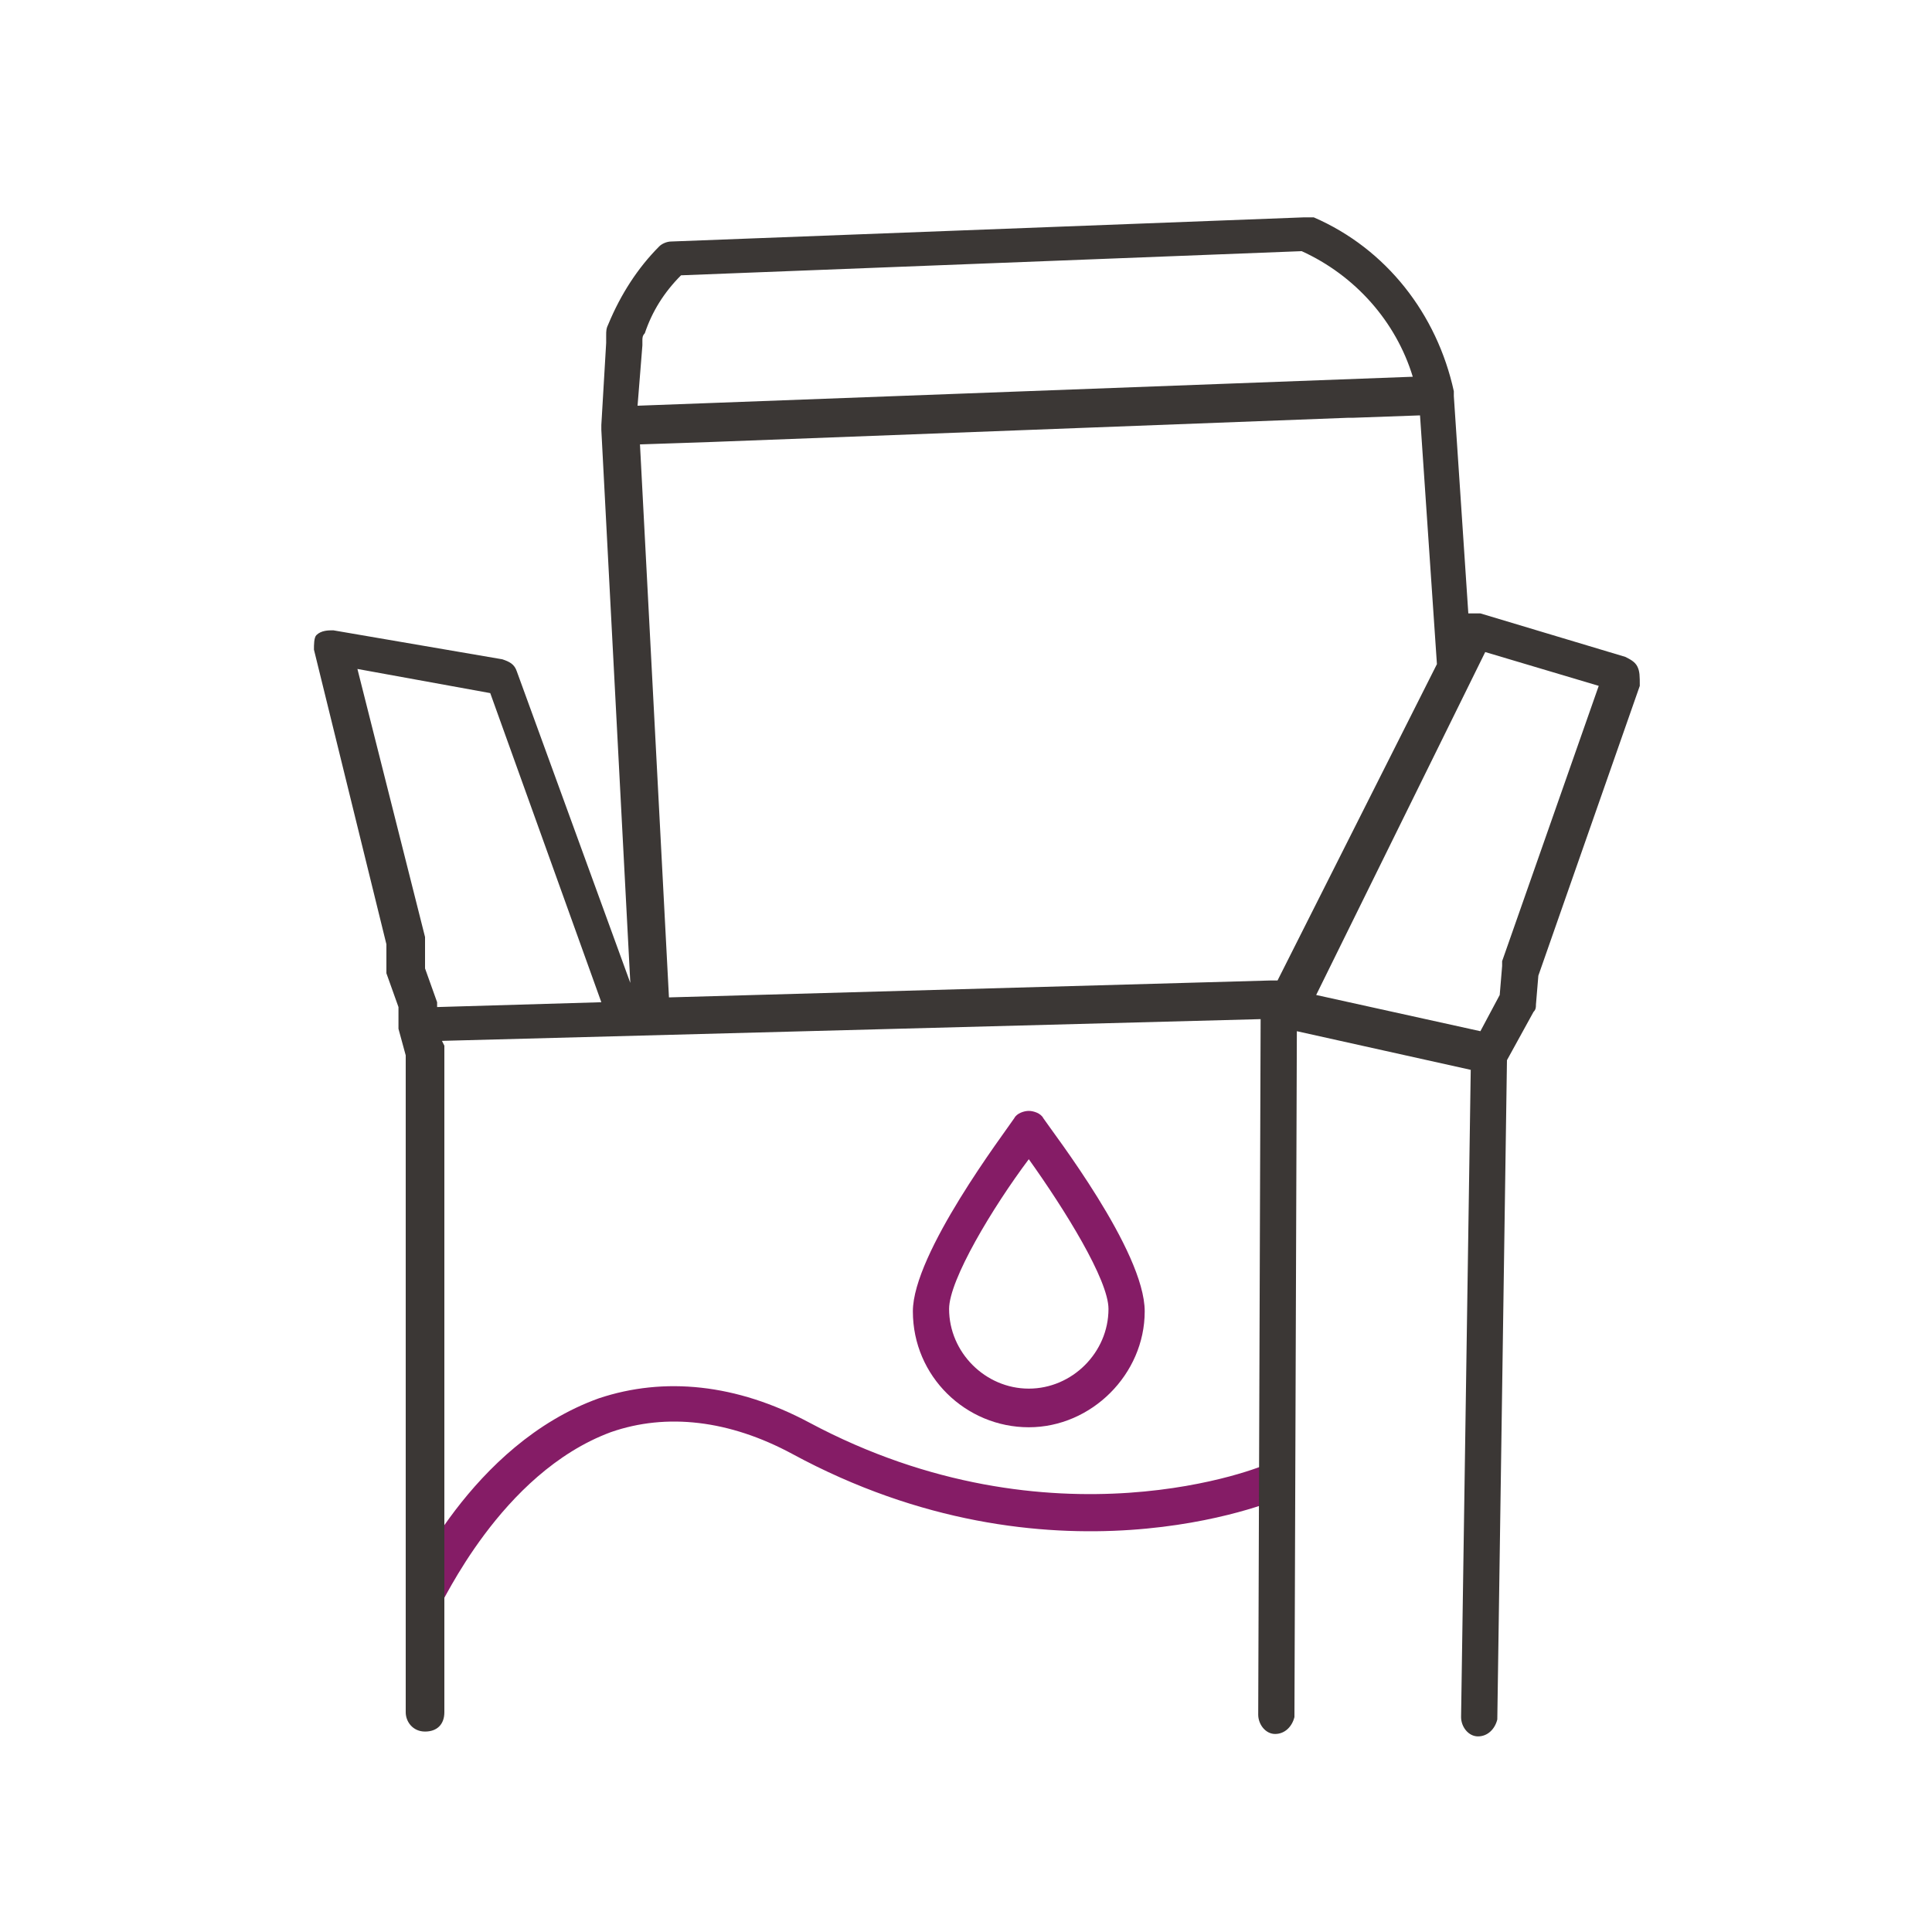 <?xml version="1.0" encoding="utf-8"?>
<!-- Generator: Adobe Illustrator 23.0.3, SVG Export Plug-In . SVG Version: 6.00 Build 0)  -->
<svg version="1.1" id="Ebene_1" xmlns="http://www.w3.org/2000/svg" xmlns:xlink="http://www.w3.org/1999/xlink" x="0px" y="0px"
	 viewBox="0 0 80 80" style="enable-background:new 0 0 80 80;" xml:space="preserve">
<style type="text/css">
	.st0{fill:#851C66;}
	.st1{fill:#3B3735;}
</style>
<g id="Stroke-1">
	<path class="st0" d="M18.2,66.5l-1.4-0.6c0.1-0.2,2.7-6.1,8-8c2.7-0.9,5.7-0.6,8.7,1c10.1,5.4,18.9,1.8,19,1.7l0.6,1.4
		c-0.4,0.2-9.6,4-20.3-1.8c-2.6-1.4-5.2-1.7-7.5-0.9C20.7,61,18.3,66.5,18.2,66.5z"/>
</g>
<path class="st1" d="M67.8,27.6c-0.1-0.2-0.3-0.3-0.5-0.4l-6-1.8c-0.2,0-0.3,0-0.5,0l-0.6-9c0,0,0-0.1,0-0.1c0,0,0,0,0-0.1
	c-0.7-3.2-2.8-5.9-5.8-7.2C54.3,9,54.2,9,54,9l-26.2,1c-0.2,0-0.4,0.1-0.5,0.2c-0.9,0.9-1.6,2-2.1,3.2c-0.1,0.2-0.1,0.3-0.1,0.5
	c0,0.1,0,0.2,0,0.3l-0.2,3.4c0,0,0,0,0,0.1c0,0,0,0,0,0.1l1.2,22.9l-4.7-12.9c-0.1-0.3-0.3-0.4-0.6-0.5l-7-1.2c-0.2,0-0.5,0-0.7,0.2
	C13,26.4,13,26.7,13,26.9l3,12.2v0.9c0,0.1,0,0.2,0,0.3l0.5,1.4l0,0.5c0,0.1,0,0.3,0,0.4l0.3,1.1v27.2c0,0.4,0.3,0.8,0.8,0.8
	s0.8-0.3,0.8-0.8V43.5c0-0.1,0-0.1,0-0.2l-0.1-0.2l33.9-0.9l-0.1,28.8c0,0.4,0.3,0.8,0.7,0.8c0,0,0,0,0,0c0.4,0,0.7-0.3,0.8-0.7
	l0.1-28.4l7.2,1.6l-0.4,26.8c0,0.4,0.3,0.8,0.7,0.8c0,0,0,0,0,0c0.4,0,0.7-0.3,0.8-0.7l0.4-27.3l1.1-2c0.1-0.1,0.1-0.2,0.1-0.3
	l0.1-1.2l4.2-12C67.9,28,67.9,27.8,67.8,27.6z M29.5,18.3C29.5,18.3,29.5,18.3,29.5,18.3l26.3-1c0.1,0,0.1,0,0.2,0l2.8-0.1l0.7,10.3
	l-6.6,13.1c-0.1,0-0.2,0-0.3,0l-24.9,0.7l-1.2-22.9L29.5,18.3z M26.6,14.3c0-0.1,0-0.1,0-0.2c0-0.1,0-0.2,0.1-0.3
	c0.3-0.9,0.8-1.7,1.5-2.4l25.7-1c2.2,1,3.9,2.9,4.6,5.2l-29.4,1.1l-2.7,0.1L26.6,14.3z M14.8,27.7l5.5,1l4.6,12.8l-6.8,0.2
	c0-0.1,0-0.1,0-0.2l-0.5-1.4V39c0-0.1,0-0.1,0-0.2L14.8,27.7z M62.2,39.8c0,0.1,0,0.1,0,0.2l-0.1,1.2l-0.8,1.5l-6.8-1.5L61.5,27
	l4.7,1.4L62.2,39.8z"/>
<g id="Stroke-17">
	<path class="st0" d="M42.6,59.1c-2.6,0-4.8-2.1-4.8-4.8c0-2.4,3.8-7.4,4.2-8c0.1-0.2,0.4-0.3,0.6-0.3l0,0c0.2,0,0.5,0.1,0.6,0.3
		c0.4,0.6,4.2,5.5,4.2,8C47.4,56.9,45.2,59.1,42.6,59.1z M42.6,48c-1.5,2-3.3,5-3.3,6.2c0,1.8,1.5,3.3,3.3,3.3s3.3-1.5,3.3-3.3
		C45.9,53,44.1,50.1,42.6,48z"/>
</g>
</svg>
